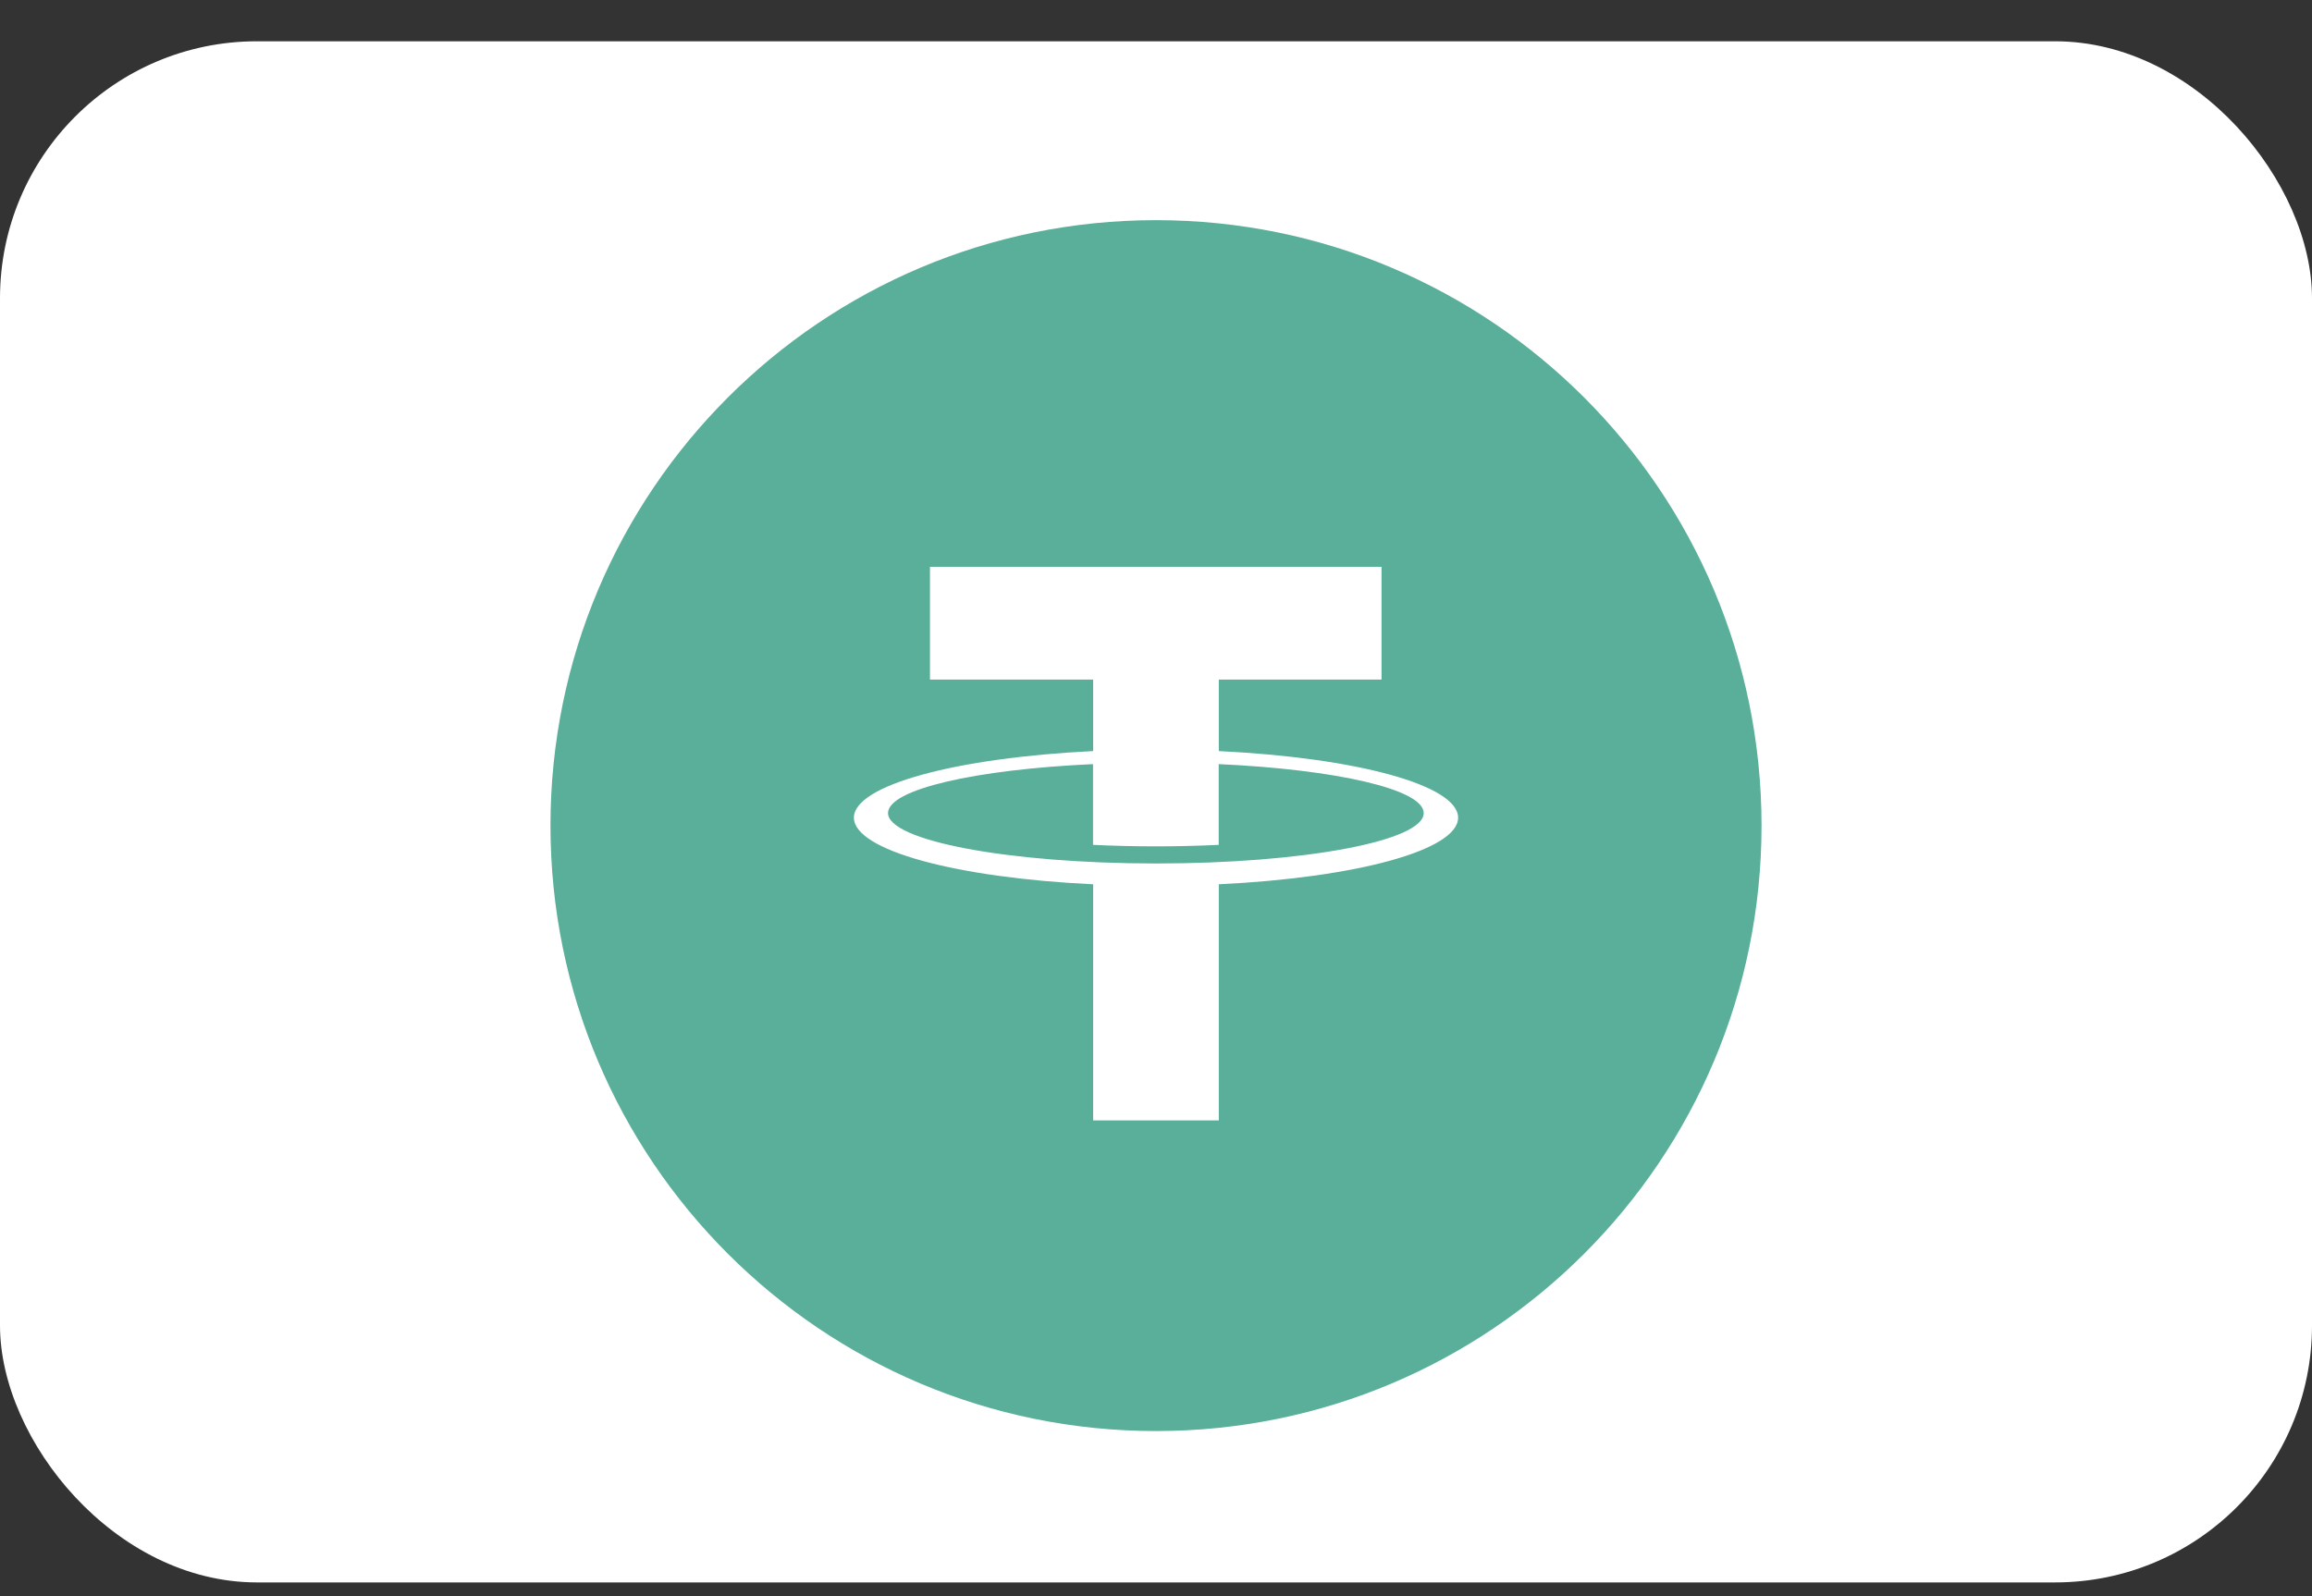 <svg width="42" height="29" viewBox="0 0 42 29" fill="none" xmlns="http://www.w3.org/2000/svg">
<rect x="0" y="0" width="42" height="29" fill="#333333" stroke="none"/>
<rect y="0.75" width="42" height="28" rx="4.667" fill="white"/>
<g clip-path="url(#clip0_24378_569456)">
<path d="M21 26C27.075 26 32 21.075 32 15C32 8.925 27.075 4 21 4C14.925 4 10 8.925 10 15C10 21.075 14.925 26 21 26Z" fill="#59AF99"/>
<path d="M22.141 13.646V12.347H25.097V10.298H16.894V12.347H19.858V13.646C17.375 13.766 15.512 14.264 15.512 14.856C15.512 15.448 17.373 15.949 19.858 16.066V20.356H22.141V16.066C24.624 15.947 26.488 15.449 26.488 14.856C26.488 14.263 24.63 13.766 22.141 13.646ZM21 15.688C18.311 15.688 16.132 15.272 16.132 14.772C16.132 14.341 17.719 13.98 19.856 13.883V15.35C20.223 15.367 20.605 15.377 20.997 15.377C21.39 15.377 21.774 15.367 22.139 15.35V13.883C24.275 13.98 25.863 14.341 25.863 14.772C25.867 15.278 23.688 15.688 21 15.688Z" fill="white"/>
</g>
<defs>
<clipPath id="clip0_24378_569456">
<rect width="22" height="22" fill="white" transform="translate(10 4)"/>
</clipPath>
</defs>
</svg>

